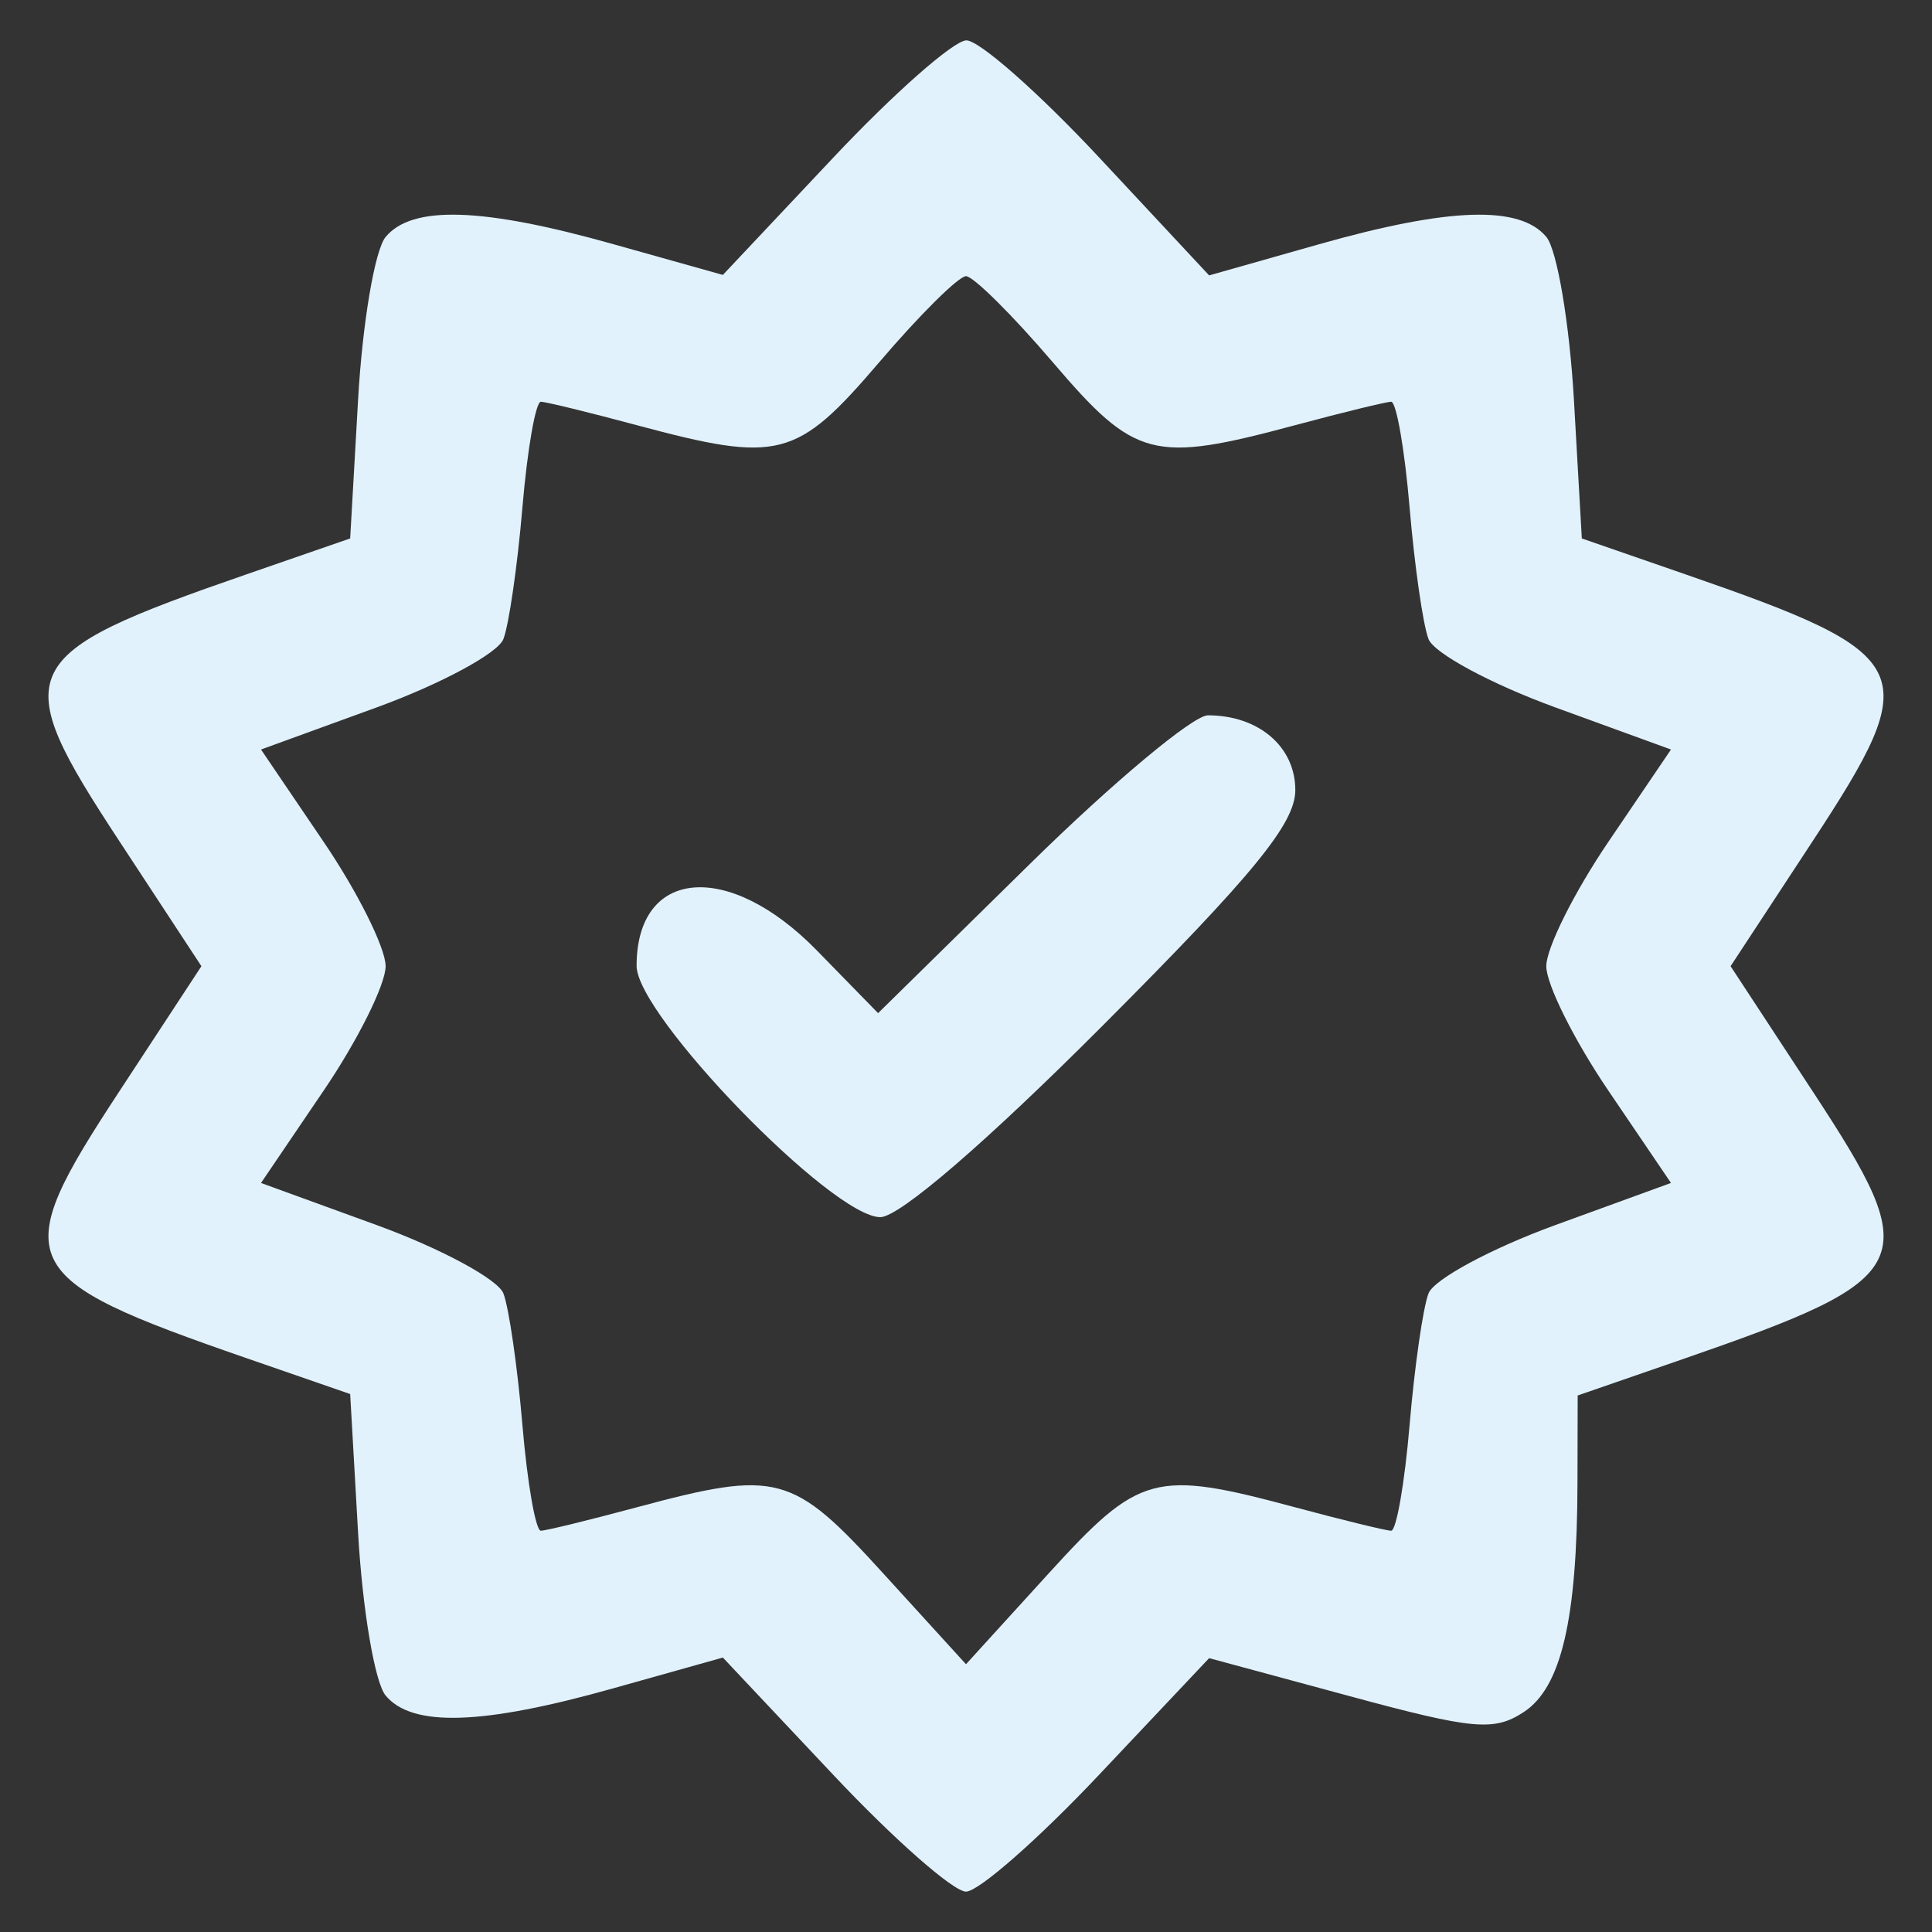 <svg xmlns="http://www.w3.org/2000/svg" width="20" height="20" viewBox="0 0 20 20" fill="none"><rect x="0" y="0" width="20" height="20" fill="#333333" stroke="none"/><path id="Vector" fill-rule="evenodd" clip-rule="evenodd" d="M8.623 1.635L7.483 2.846L6.35 2.528C4.993 2.146 4.266 2.123 3.992 2.453C3.88 2.588 3.752 3.345 3.707 4.136L3.625 5.574L2.55 5.946C0.142 6.78 0.069 6.932 1.239 8.713L2.085 10.002L1.239 11.292C0.069 13.073 0.142 13.225 2.55 14.059L3.625 14.431L3.707 15.87C3.752 16.66 3.88 17.418 3.992 17.552C4.266 17.882 4.993 17.859 6.35 17.477L7.483 17.159L8.623 18.37C9.25 19.037 9.869 19.582 10 19.582C10.13 19.582 10.75 19.038 11.377 18.373L12.517 17.165L13.97 17.558C15.251 17.905 15.466 17.925 15.774 17.723C16.162 17.469 16.327 16.764 16.33 15.35L16.332 14.446L17.428 14.067C19.861 13.224 19.932 13.076 18.761 11.292L17.915 10.002L18.761 8.713C19.93 6.932 19.858 6.78 17.449 5.946L16.375 5.574L16.293 4.136C16.247 3.345 16.119 2.588 16.008 2.453C15.733 2.123 15.004 2.146 13.649 2.53L12.517 2.851L11.38 1.632C10.755 0.962 10.135 0.415 10.003 0.418C9.871 0.421 9.25 0.968 8.623 1.635ZM9.1 3.752C8.246 4.75 8.066 4.797 6.59 4.401C6.099 4.269 5.653 4.16 5.599 4.159C5.545 4.158 5.459 4.651 5.408 5.253C5.357 5.856 5.268 6.469 5.211 6.616C5.154 6.762 4.567 7.079 3.905 7.321L2.702 7.759L3.347 8.71C3.702 9.232 3.992 9.814 3.992 10.002C3.992 10.191 3.702 10.773 3.347 11.295L2.702 12.246L3.905 12.684C4.567 12.926 5.154 13.243 5.211 13.389C5.268 13.536 5.357 14.149 5.408 14.752C5.459 15.354 5.545 15.847 5.599 15.846C5.653 15.845 6.099 15.736 6.59 15.604C8.049 15.212 8.202 15.253 9.147 16.292L10 17.228L10.852 16.292C11.798 15.253 11.95 15.212 13.409 15.604C13.901 15.736 14.347 15.845 14.401 15.846C14.455 15.847 14.541 15.354 14.592 14.752C14.643 14.149 14.731 13.536 14.788 13.389C14.845 13.243 15.433 12.926 16.095 12.684L17.298 12.246L16.653 11.295C16.298 10.773 16.007 10.191 16.007 10.002C16.007 9.814 16.298 9.232 16.653 8.71L17.298 7.759L16.095 7.321C15.433 7.079 14.845 6.762 14.788 6.616C14.731 6.469 14.643 5.856 14.592 5.253C14.541 4.651 14.455 4.158 14.401 4.159C14.347 4.16 13.901 4.269 13.409 4.401C11.934 4.797 11.753 4.75 10.9 3.752C10.48 3.26 10.075 2.859 10 2.859C9.924 2.859 9.519 3.26 9.1 3.752ZM10.659 8.946L9.09 10.488L8.456 9.839C7.543 8.903 6.59 8.985 6.59 9.999C6.59 10.512 8.615 12.6 9.113 12.6C9.31 12.6 10.212 11.823 11.423 10.609C12.981 9.047 13.409 8.523 13.409 8.179C13.409 7.73 13.03 7.405 12.504 7.405C12.352 7.405 11.521 8.098 10.659 8.946Z" fill="#E1F2FD"></path></svg>
